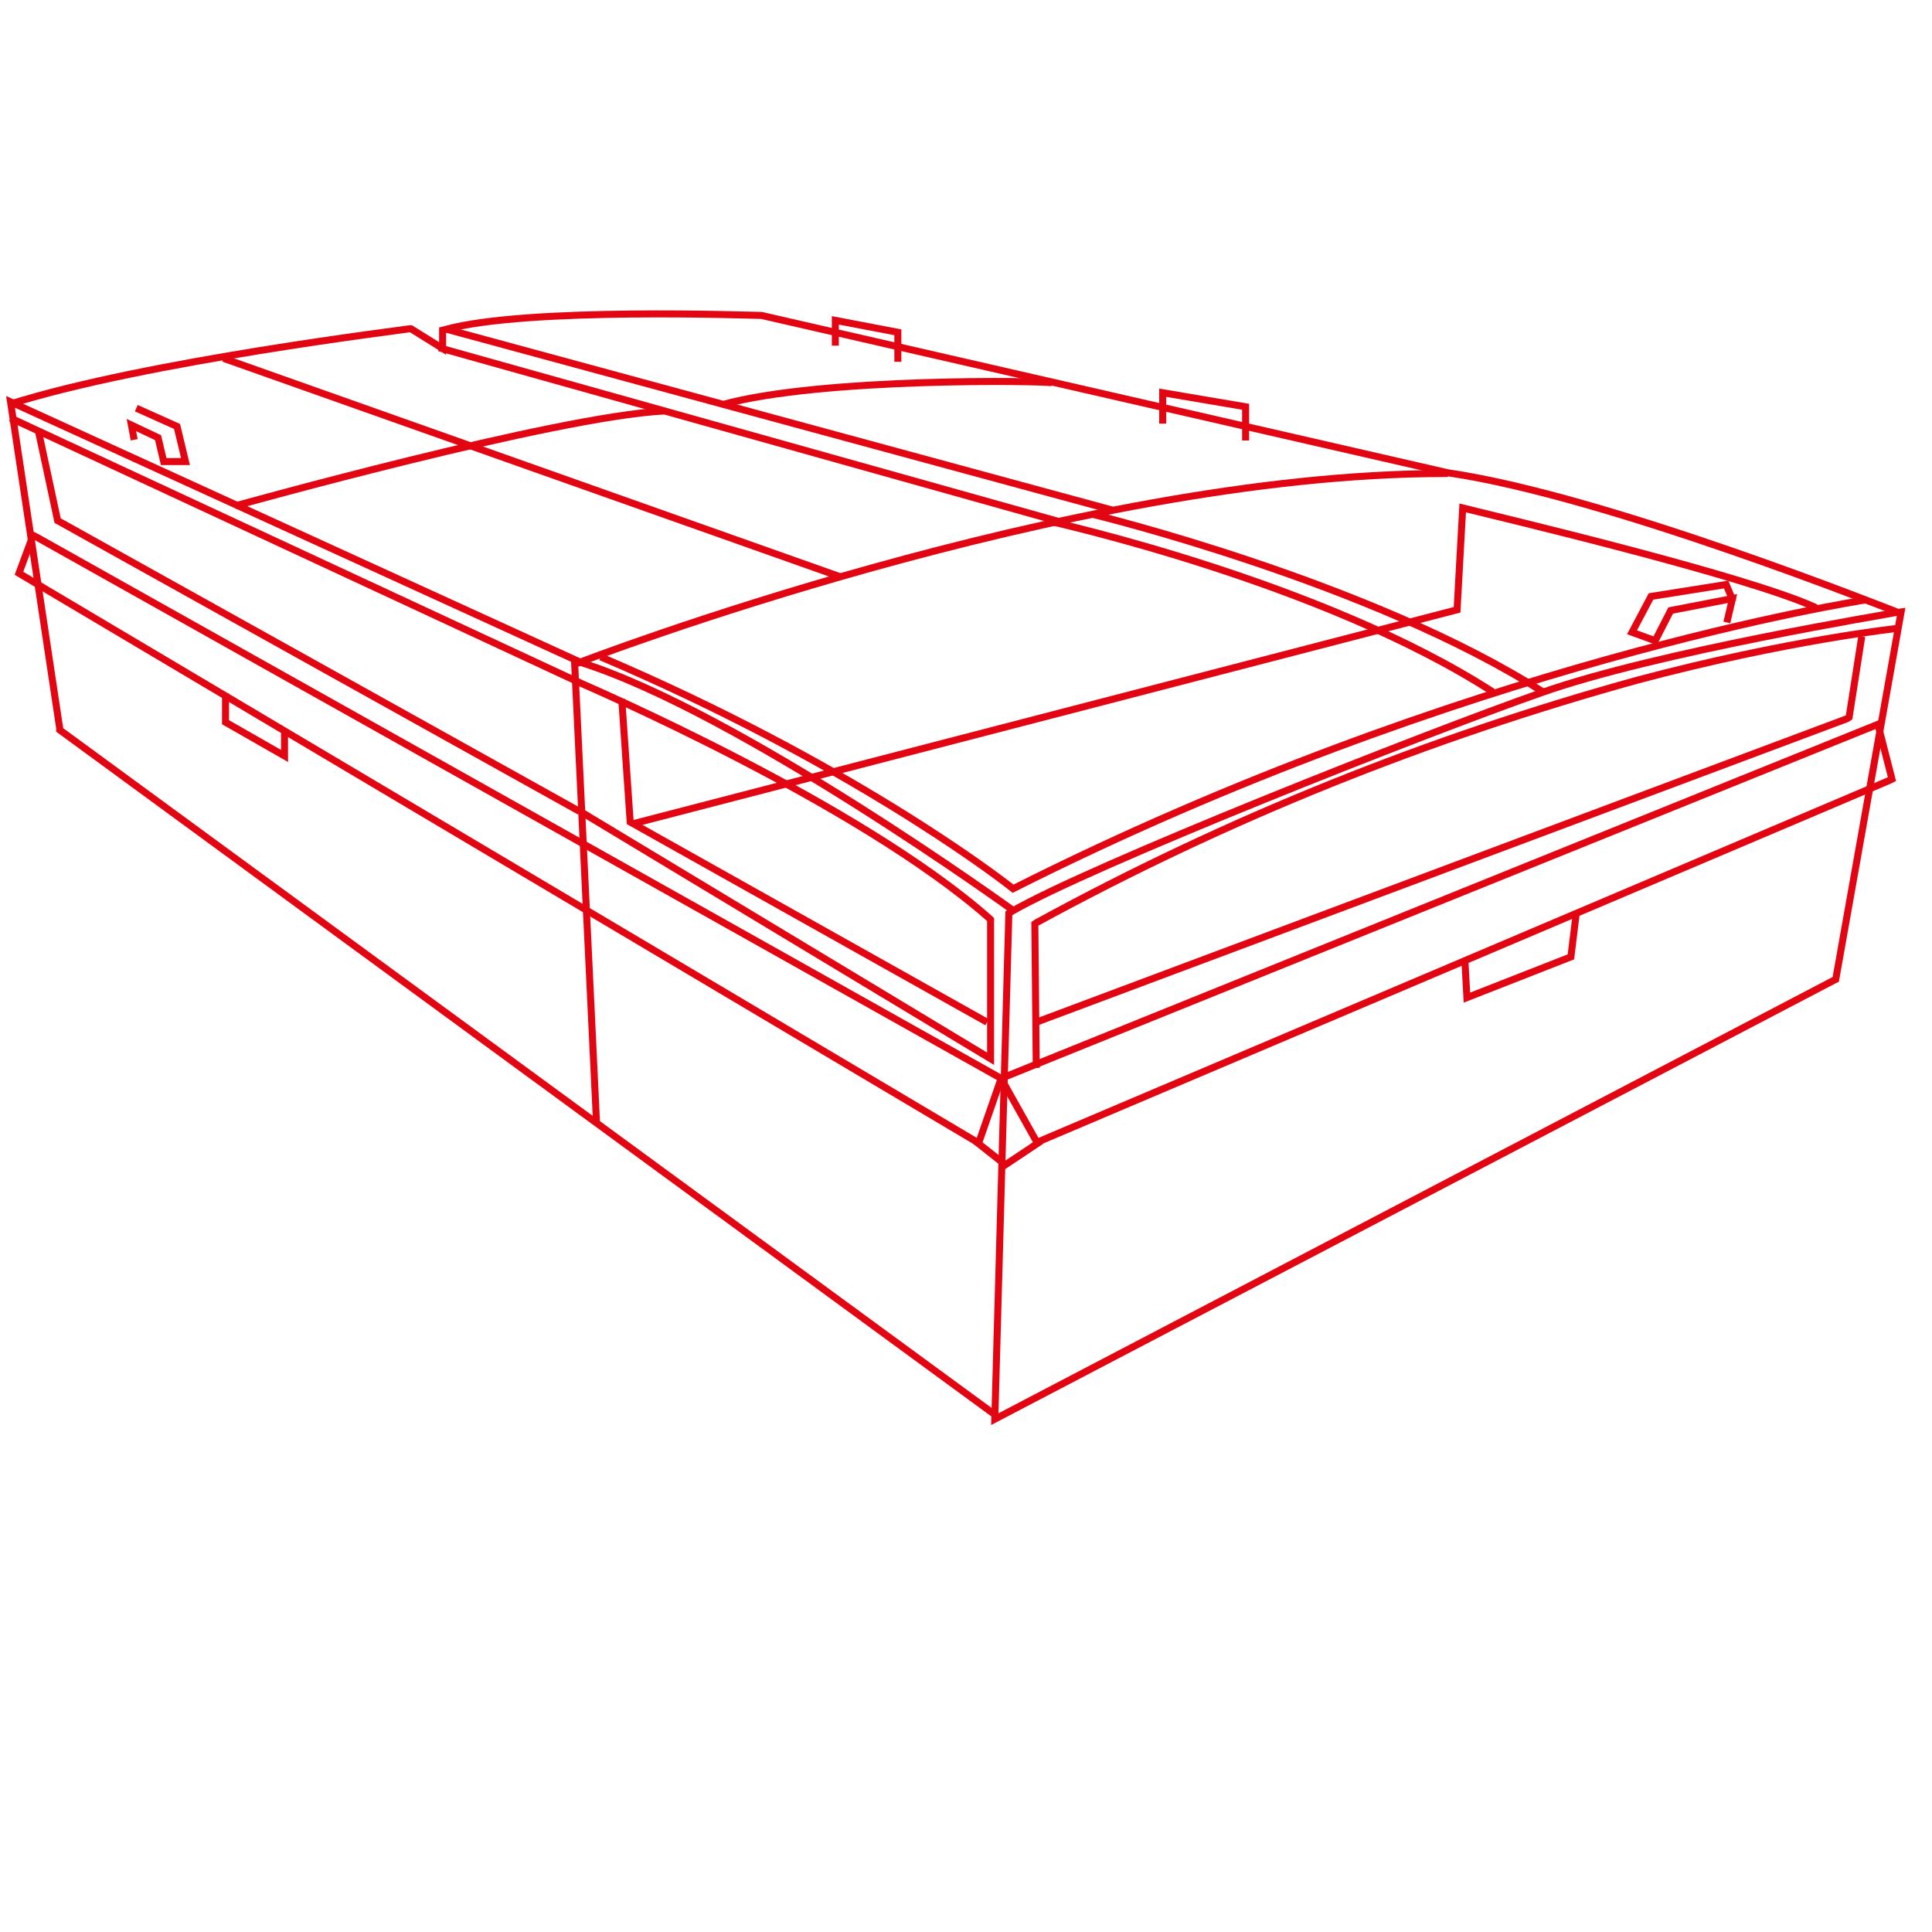 <?xml version="1.0" encoding="utf-8"?>
<!-- Generator: Adobe Illustrator 24.3.0, SVG Export Plug-In . SVG Version: 6.00 Build 0)  -->
<svg version="1.1" id="Ebene_1" xmlns="http://www.w3.org/2000/svg" xmlns:xlink="http://www.w3.org/1999/xlink" x="0px" y="0px"
	 viewBox="0 0 275 275" style="enable-background:new 0 0 275 275;" xml:space="preserve">
<style type="text/css">
	.st0{fill:none;stroke:#E20613;stroke-miterlimit:10;}
</style>
<g id="Ebene_2_4_">
	<g id="Ebene_1-2_3_">
		<path class="st0" d="M141.6,202l2-72l0.3-0.2c11.1-6.5,59.2-25.5,75.5-31.2c16.4-5.8,50.1-11.3,50.4-11.4l0.8-0.1l-9.3,52.3
			l-0.2,0.1L141.6,202z"/>
		<path class="st0" d="M141.8,201.5L8.5,103.9v-0.2l-7-46.5l81.2,37.1c22.5,7.1,61.4,35.2,61.8,35.5"/>
		<path class="st0" d="M84.9,159.6l-3.1-65.1l0.4-0.1c0.7-0.3,70.3-27,123.4-27h0.5"/>
		<path class="st0" d="M1.5,57.5c19.3-6.1,56.4-10.6,56.8-10.7h0.2l4.5,2.8V47l0.4-0.1c11.6-3.2,43.6-2,45-2l97.7,22.4
			c22.7,3.3,63.5,19.7,63.9,19.8"/>
		<path class="st0" d="M139.3,162.7L2.7,81.6l2-5.4l0.6,0.3l137.2,77L139.3,162.7z"/>
		<polyline class="st0" points="40.5,104 40.5,107.6 32.1,102.8 32.1,98.7 		"/>
		<path class="st0" d="M147.6,162.6l-5.1-9.1l124.8-50.4l2,7.8l-0.4,0.2L147.6,162.6z"/>
		<polyline class="st0" points="148.2,162.4 143.1,165.8 138.8,162.4 		"/>
		<polyline class="st0" points="224.4,129.7 223.6,136.2 208.8,142 208.5,136.5 		"/>
		<path class="st0" d="M155.5,73.2c0.4,0.1,39.8,9.7,64.3,25.4"/>
		<path class="st0" d="M212.5,98.5c-24.3-15.7-62.7-24.2-63.1-24.3"/>
		<path class="st0" d="M245.8,88.6l0.8-3.4l-8.8,1.7l-2.2,4.3l-3.3-1.2l2.7-5.1l10.7-1.7l1,2.4"/>
		<path class="st0" d="M33.5,72c0.4-0.1,45.5-12.7,61-13.5"/>
		<line class="st0" x1="62.5" y1="49.5" x2="150.6" y2="74.2"/>
		<line class="st0" x1="63.7" y1="46.9" x2="158.3" y2="72.6"/>
		<path class="st0" d="M102.8,57.6c14.1-3.9,46.1-3.4,47-3.1"/>
		<polyline class="st0" points="118.9,49.2 118.9,45.6 127.8,47.3 127.8,51.5 		"/>
		<polyline class="st0" points="165.5,60.3 165.5,55.9 177.3,57.9 177.3,62.7 		"/>
		<polyline class="st0" points="19.4,58.1 25.2,60.7 26.4,65.7 23.3,65.7 22.5,62.3 18.7,60.5 19.1,62.6 		"/>
		<path class="st0" d="M258.5,86.5c-10-4.6-45.1-12.9-50.3-14.2l-0.8,14.5l-0.4,0.1L90.3,117.2"/>
		<polyline class="st0" points="140.5,145.5 89.7,117 88.5,99.5 		"/>
		<polyline class="st0" points="265,90.6 263.2,102.1 262.9,102.3 147.5,145.5 		"/>
		<path class="st0" d="M147.5,152l-0.2-20.5l0.3-0.2c27.1-14.8,55.8-26.3,85.5-34.5c21.4-5.7,37.2-7.4,37.4-7.4"/>
		<path class="st0" d="M85.5,93.5c35,14.9,56.2,31,58.7,33c64.1-32.3,120.7-41,121.3-41.1"/>
		<line class="st0" x1="31.8" y1="51" x2="119.6" y2="82.1"/>
		<path class="st0" d="M1.5,59.5l81.3,37.8c0.4,0.2,39.3,16.9,58,33.4l0.2,0.2v19.8l-58.4-35.2"/>
		<polyline class="st0" points="82.5,115.5 8.2,74.1 5.5,61.5 		"/>
	</g>
</g>
</svg>
